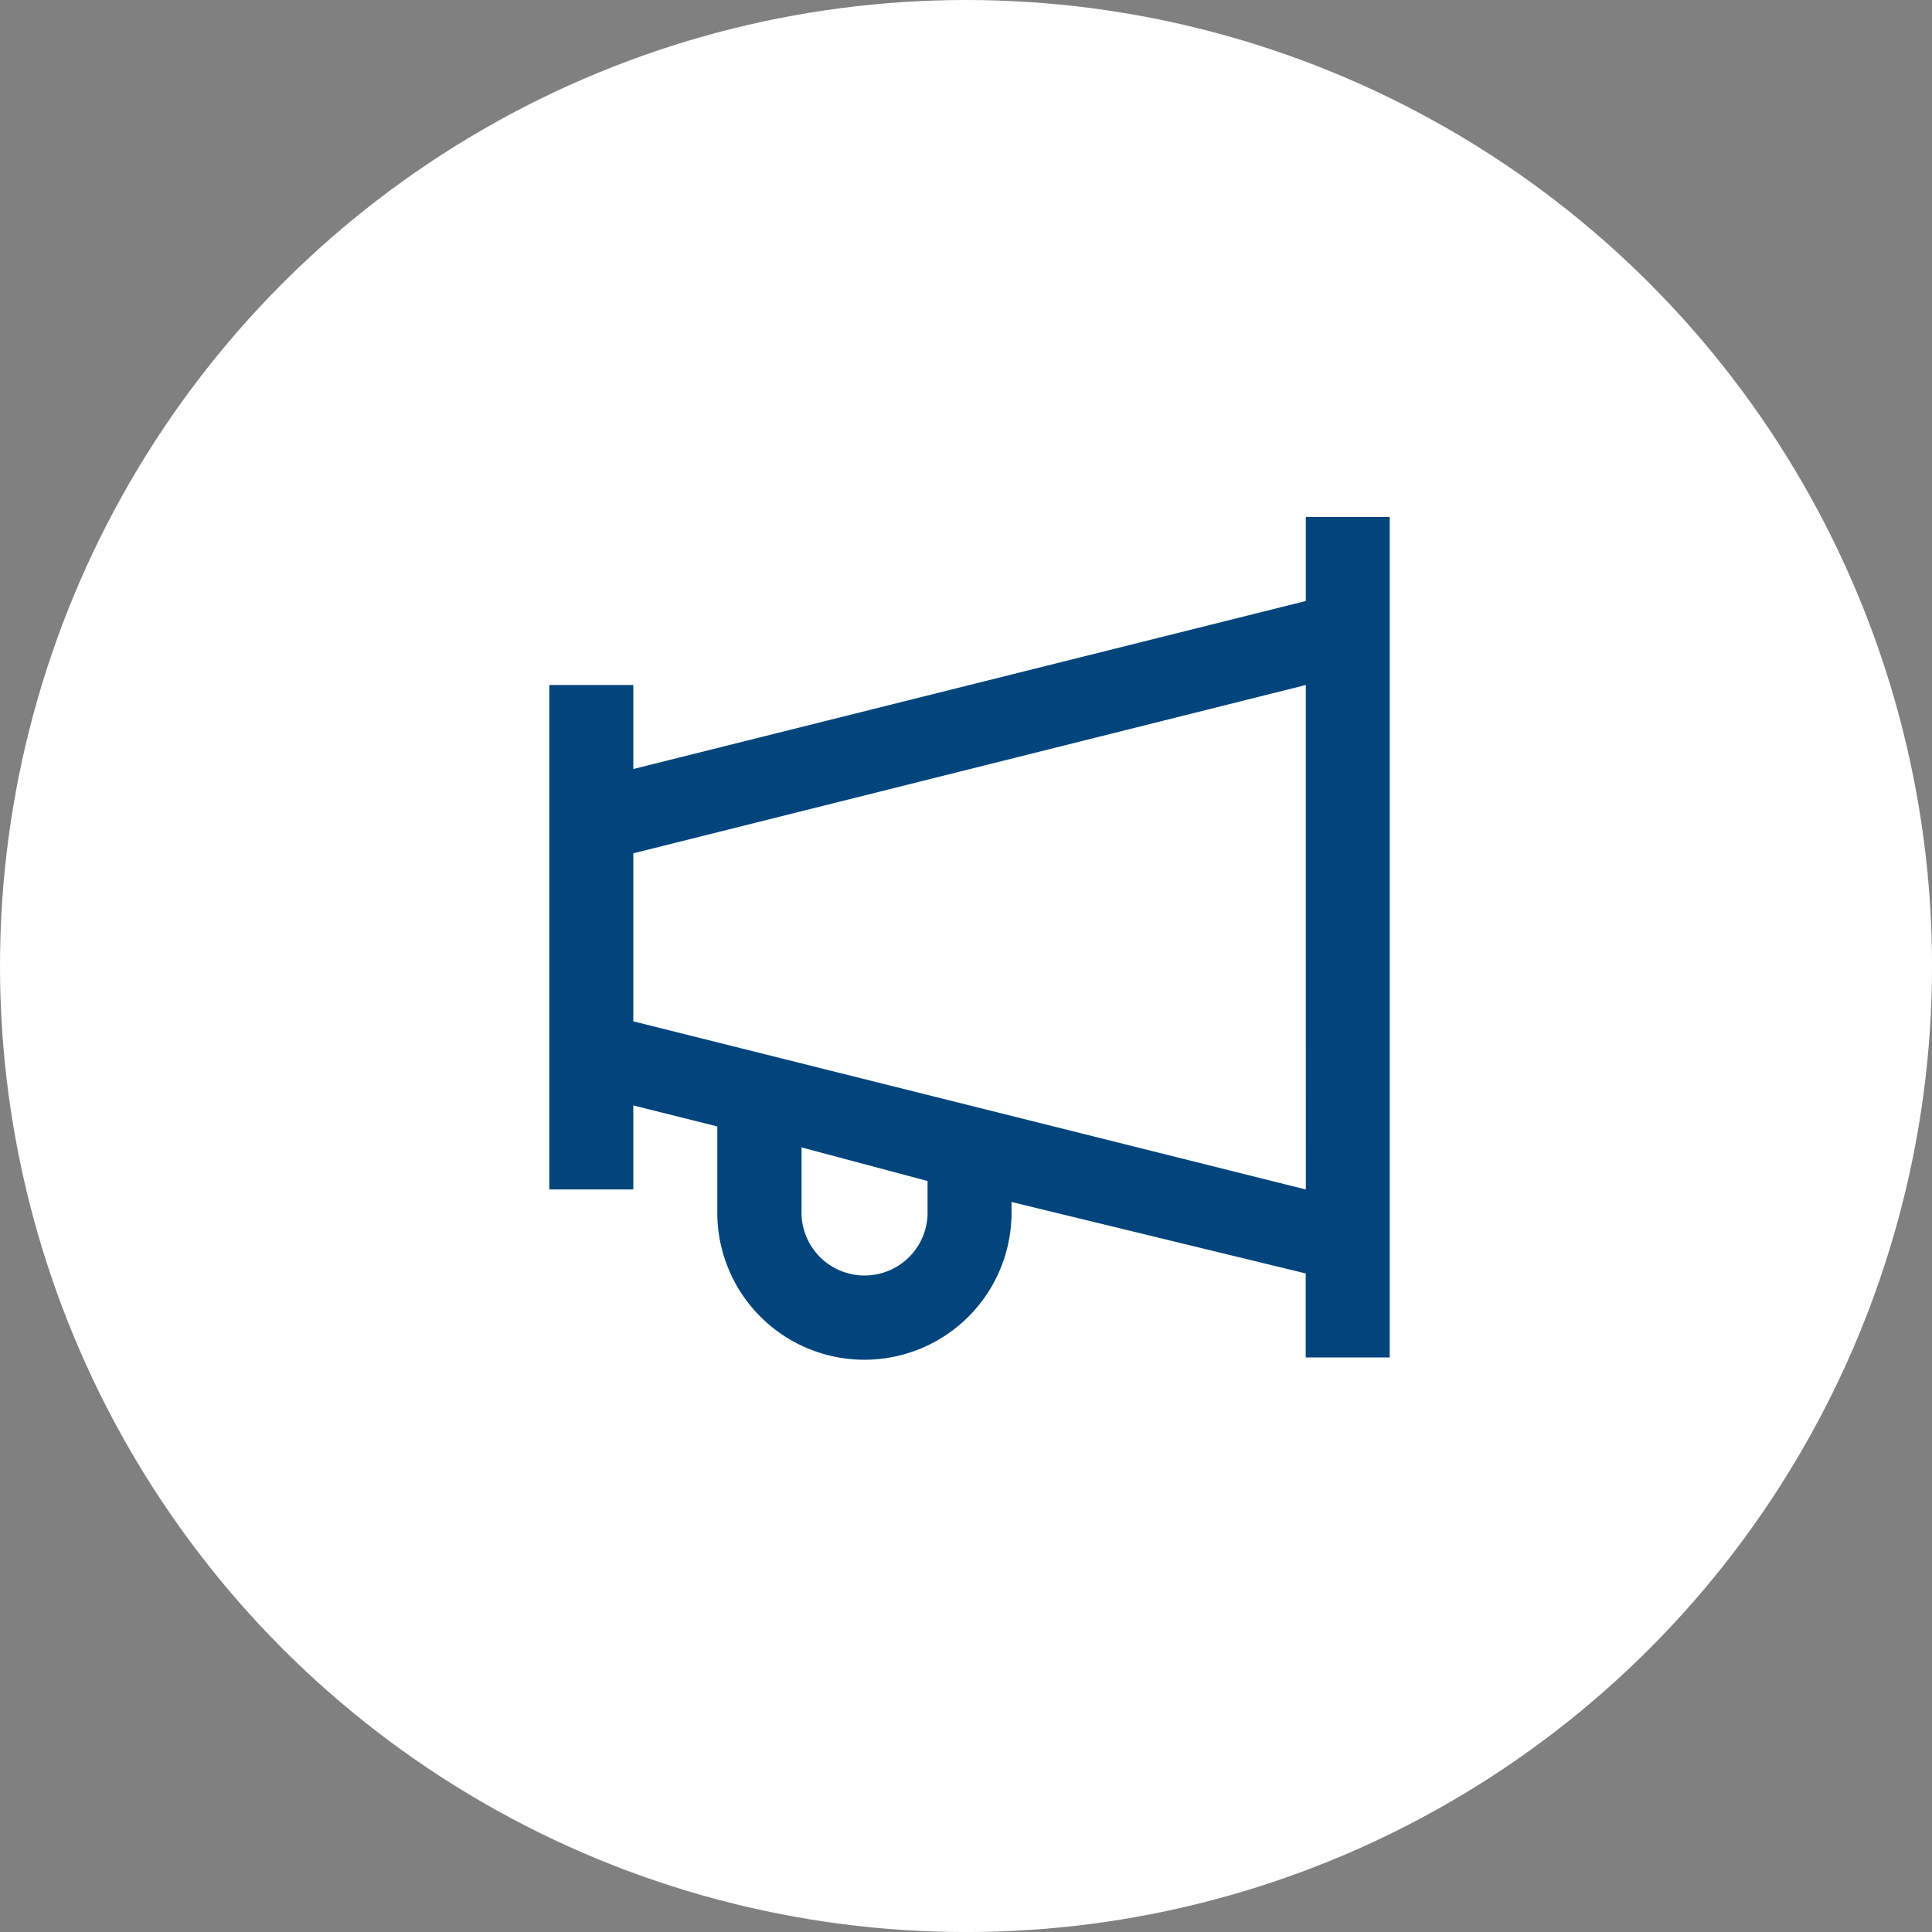 <svg xmlns="http://www.w3.org/2000/svg" width="59.793" height="59.793" viewBox="0 0 59.793 59.793">
  <rect x="0" y="0" width="59.793" height="59.793" fill="#808080" stroke="none"/>
  <g id="Group_14" data-name="Group 14" transform="translate(-3205 -587)">
    <circle id="Ellipse_3" data-name="Ellipse 3" cx="29.897" cy="29.897" r="29.897" transform="translate(3205 587)" fill="#fff"/>
    <path id="bullhorn-variant-outline" d="M25.413,2V4.6L4.6,9.8V7.2H2V22.812H4.6v-2.6l2.6.65v2.6a4.553,4.553,0,1,0,9.105,0V23.2l9.105,2.211v2.6h2.6V2h-2.6M13.707,23.462a1.951,1.951,0,1,1-3.9,0V21.511l3.9,1.041v.911m11.707-.65L4.6,17.609v-5.2L25.413,7.2Z" transform="translate(3220 601)" fill="#01457c"/>
  </g>
</svg>
